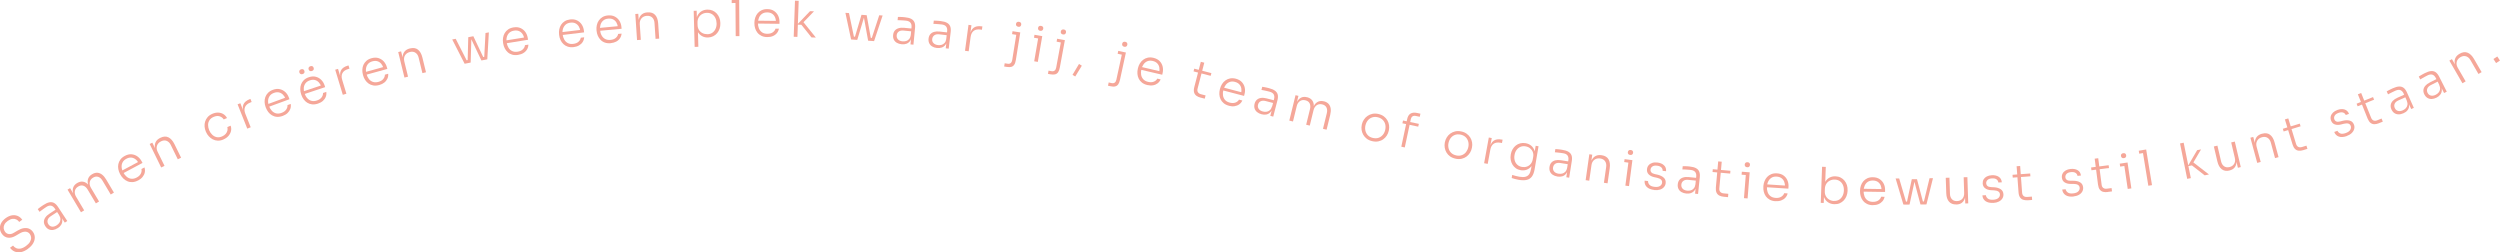<?xml version="1.0" encoding="UTF-8"?>
<svg id="Laag_2" data-name="Laag 2" xmlns="http://www.w3.org/2000/svg" viewBox="0 0 707.41 71.4">
  <defs>
    <style>
      .cls-1 {
        fill: #f5a799;
      }
    </style>
  </defs>
  <g id="Laag_1-2" data-name="Laag 1">
    <g>
      <path class="cls-1" d="M7.93,70.4c-.7.5-1.36.82-2,.94-.64.12-1.22.07-1.76-.15-.53-.22-.98-.58-1.34-1.08l.86-.62c.23.32.52.56.88.72.35.16.77.21,1.23.13.47-.08.98-.32,1.55-.73.52-.38.9-.77,1.13-1.17.23-.4.34-.79.33-1.17-.02-.38-.14-.73-.37-1.05-.29-.4-.69-.62-1.2-.66-.51-.04-1.09.14-1.76.54l-1.02.6c-.75.45-1.48.64-2.18.56s-1.27-.43-1.73-1.06c-.34-.48-.53-.98-.57-1.51-.04-.53.08-1.05.35-1.56.27-.51.69-.99,1.28-1.41.6-.43,1.19-.69,1.77-.79s1.12-.03,1.63.18.93.57,1.29,1.07l-.86.62c-.22-.3-.49-.54-.82-.7s-.7-.22-1.11-.17c-.41.05-.85.25-1.32.58-.45.32-.76.67-.94,1.03-.18.36-.25.72-.21,1.07.04.35.17.67.38.97.27.37.63.59,1.08.65.45.07.94-.06,1.47-.39l1.02-.6c.59-.36,1.16-.58,1.7-.67.54-.09,1.04-.05,1.48.12.44.17.82.47,1.13.9.35.48.53,1.01.54,1.58.01.57-.14,1.13-.47,1.68-.32.56-.81,1.07-1.46,1.54Z"/>
      <path class="cls-1" d="M18.33,62.99l-1.22-1.86-.14.09-1.45-2.2c-.3-.46-.66-.73-1.06-.82-.4-.09-.86.04-1.37.37-.23.15-.47.31-.7.48-.23.16-.45.32-.66.48-.21.15-.39.29-.54.41l-.51-.77c.16-.13.33-.26.5-.39.17-.13.35-.26.54-.39s.37-.25.55-.37c.63-.42,1.19-.67,1.68-.77.49-.1.93-.04,1.33.17.4.21.78.59,1.14,1.14l2.62,3.98-.7.46ZM16.34,64.54c-.44.29-.87.46-1.31.53-.44.06-.85,0-1.22-.17-.38-.17-.71-.47-.98-.89-.27-.41-.41-.83-.41-1.24,0-.41.13-.82.4-1.21.26-.39.65-.76,1.17-1.09l1.81-1.19.44.67-1.87,1.23c-.49.32-.79.69-.89,1.1-.1.41-.03.81.22,1.19.26.39.6.61,1.02.66.42.05.87-.08,1.34-.39.29-.19.53-.42.73-.7.2-.28.3-.61.31-.98.01-.37-.12-.78-.4-1.24l.5.19c.27.48.42.94.43,1.37.02.43-.09.83-.3,1.2-.22.37-.54.69-.97.97Z"/>
      <path class="cls-1" d="M22.9,60.04l-3.79-6.38.72-.43,1.59,2.68-.14.08c-.35-.58-.57-1.14-.65-1.66-.09-.52-.04-1,.15-1.43.19-.43.54-.8,1.04-1.1l.04-.02c.51-.3.99-.43,1.46-.39.47.04.91.22,1.32.55s.8.79,1.15,1.39l-.29.17c-.35-.59-.57-1.14-.65-1.66-.09-.52-.04-1,.16-1.44s.54-.8,1.05-1.1l.04-.02c.51-.3.99-.43,1.47-.4.47.04.92.22,1.33.54.42.33.8.79,1.15,1.38l2.19,3.7-.9.54-2.32-3.9c-.33-.56-.73-.93-1.2-1.09s-.96-.1-1.47.21c-.53.31-.85.73-.95,1.26-.11.53.01,1.08.35,1.65l2.28,3.84-.9.54-2.32-3.9c-.33-.56-.73-.93-1.2-1.09-.47-.17-.96-.1-1.47.21-.53.31-.85.73-.95,1.26s.01,1.08.35,1.65l2.28,3.84-.9.54Z"/>
      <path class="cls-1" d="M39.11,51.04c-.56.3-1.1.46-1.61.49-.52.03-.99-.05-1.43-.24-.44-.18-.83-.44-1.17-.78-.34-.33-.63-.72-.86-1.14l-.09-.17c-.22-.42-.38-.87-.47-1.34-.09-.47-.09-.94,0-1.4.09-.46.29-.9.58-1.3.3-.41.71-.75,1.25-1.04.68-.37,1.33-.52,1.95-.46.62.06,1.17.27,1.65.62.48.35.87.8,1.16,1.34l.26.48-5.84,3.12-.38-.72,5.2-2.78-.04.48c-.26-.49-.57-.87-.94-1.14-.36-.28-.77-.43-1.2-.47-.44-.04-.9.08-1.38.34-.51.27-.87.62-1.08,1.04s-.29.87-.25,1.36c.04.49.2.98.47,1.48.26.49.59.9.98,1.22s.82.5,1.3.55c.48.05.98-.07,1.52-.35.57-.3.96-.68,1.17-1.13.21-.45.27-.87.16-1.27l.86-.46c.15.48.18.95.09,1.41-.09.46-.3.88-.61,1.27-.31.39-.73.72-1.24,1Z"/>
      <path class="cls-1" d="M45.61,47.39l-3.26-6.65.75-.37,1.37,2.79-.15.07c-.3-.62-.47-1.2-.51-1.73s.07-1.01.32-1.44.65-.77,1.22-1.05l.04-.02c.84-.41,1.59-.46,2.26-.13s1.23.96,1.7,1.9l1.89,3.86-.93.46-1.99-4.06c-.28-.58-.67-.96-1.16-1.16-.49-.2-1.02-.15-1.59.13-.59.29-.97.7-1.15,1.24s-.12,1.11.17,1.7l1.96,4-.94.46Z"/>
      <path class="cls-1" d="M63.25,39.46c-.57.25-1.12.36-1.63.34s-.98-.14-1.42-.37c-.43-.23-.81-.52-1.13-.88s-.58-.75-.76-1.18l-.08-.18c-.19-.44-.3-.89-.34-1.37-.04-.48.01-.95.15-1.41.14-.46.37-.88.71-1.27s.79-.7,1.34-.94c.57-.24,1.11-.36,1.64-.34.53.02,1.01.15,1.45.41.44.26.79.64,1.06,1.13l-.93.4c-.28-.44-.67-.74-1.17-.89-.5-.16-1.06-.1-1.69.17-.54.23-.94.55-1.19.95-.25.4-.38.84-.38,1.34,0,.49.11.99.32,1.5.21.5.5.92.87,1.27.36.35.78.57,1.25.67.47.1.98.03,1.53-.21.42-.18.75-.41,1-.7.25-.28.41-.6.5-.94.08-.34.07-.67-.02-1l.93-.4c.19.53.22,1.05.1,1.55s-.37.96-.73,1.37c-.36.41-.83.73-1.39.97Z"/>
      <path class="cls-1" d="M69.97,36.4l-2.74-6.88.78-.31,1.14,2.88-.08.03c-.4-1.01-.48-1.84-.22-2.5.25-.66.85-1.17,1.79-1.55l.22-.09.35.88-.4.16c-.75.3-1.24.72-1.47,1.26-.24.54-.21,1.18.09,1.93l1.51,3.8-.98.39Z"/>
      <path class="cls-1" d="M80,32.8c-.6.22-1.15.3-1.66.26s-.97-.19-1.38-.43c-.41-.24-.76-.55-1.05-.93-.29-.38-.52-.8-.69-1.25l-.07-.18c-.16-.45-.26-.91-.28-1.39-.02-.48.04-.94.2-1.39.15-.44.41-.85.76-1.21.35-.36.81-.65,1.38-.86.73-.27,1.39-.33,2-.18.61.15,1.12.43,1.55.84.43.41.75.91.96,1.49l.19.51-6.22,2.28-.28-.76,5.53-2.03-.11.47c-.19-.52-.45-.94-.77-1.26-.32-.32-.7-.53-1.13-.63s-.9-.05-1.42.14c-.54.2-.95.49-1.21.88-.27.39-.41.82-.44,1.31-.03.49.06,1,.26,1.53.19.53.46.97.8,1.34.34.37.74.61,1.21.73.47.12.98.07,1.55-.14.6-.22,1.04-.54,1.32-.96.28-.41.39-.83.34-1.23l.92-.34c.08.5.05.96-.11,1.41-.16.44-.42.83-.78,1.17s-.82.61-1.37.82Z"/>
      <path class="cls-1" d="M85.64,20.96c-.23.08-.43.07-.59-.02-.16-.09-.28-.23-.34-.42-.06-.2-.06-.38.02-.54.08-.17.23-.29.46-.37.25-.08.45-.08.61.01.16.09.27.23.33.43.06.2.06.38-.01.54-.07.17-.23.29-.48.37ZM89.97,29.32c-.6.2-1.16.27-1.67.21-.51-.06-.97-.22-1.37-.47s-.74-.58-1.02-.97-.5-.81-.65-1.27l-.06-.19c-.15-.45-.23-.92-.24-1.4,0-.48.07-.94.24-1.38.17-.44.43-.83.79-1.19.36-.35.83-.62,1.4-.81.74-.25,1.4-.28,2-.12.6.16,1.11.46,1.53.89.42.43.72.93.92,1.52l.17.52-6.28,2.09-.26-.77,5.59-1.86-.12.47c-.17-.52-.42-.95-.73-1.28-.31-.33-.68-.56-1.11-.67s-.9-.08-1.42.1c-.55.18-.96.46-1.24.84s-.44.81-.48,1.29c-.04.49.03,1,.21,1.54.18.53.43.99.76,1.36.33.38.72.63,1.18.76s.98.1,1.56-.09c.61-.2,1.06-.51,1.35-.91.29-.41.41-.81.38-1.22l.93-.31c.07.5.02.97-.15,1.4-.17.44-.44.82-.81,1.15s-.84.59-1.4.77ZM88.26,20.09c-.23.08-.43.07-.59-.02-.16-.09-.28-.23-.34-.42-.06-.19-.06-.38.02-.54.08-.17.23-.29.46-.37.25-.08.45-.08.61.01.16.09.27.23.33.43.06.2.06.38-.01.54-.07.17-.23.29-.48.37Z"/>
      <path class="cls-1" d="M97,26.82l-2.15-7.09.8-.24.9,2.96-.08.02c-.31-1.04-.32-1.87-.01-2.5.3-.63.94-1.1,1.92-1.39l.23-.07.28.91-.42.13c-.77.23-1.29.61-1.57,1.13-.28.52-.31,1.16-.07,1.93l1.19,3.91-1,.3Z"/>
      <path class="cls-1" d="M107.31,24.06c-.61.17-1.17.21-1.68.12-.51-.09-.96-.27-1.34-.54-.39-.28-.71-.62-.97-1.02-.26-.4-.46-.84-.58-1.31l-.05-.19c-.13-.46-.18-.93-.16-1.41.02-.48.12-.93.31-1.36.19-.43.48-.81.85-1.14.38-.33.86-.58,1.44-.74.75-.21,1.42-.21,2.01-.02.59.2,1.08.52,1.48.96.39.45.67.97.84,1.56l.15.53-6.38,1.76-.22-.78,5.68-1.57-.15.46c-.15-.53-.37-.97-.66-1.32-.29-.35-.65-.59-1.07-.72-.42-.13-.89-.12-1.42.02-.56.15-.99.41-1.28.78-.3.36-.48.79-.54,1.27-.07.48-.02,1,.13,1.55.15.54.38,1.01.68,1.4s.69.67,1.14.82c.45.16.97.15,1.56,0,.62-.17,1.09-.45,1.39-.84.31-.39.45-.79.44-1.2l.94-.26c.04.5-.03.97-.23,1.39s-.48.79-.87,1.1-.87.54-1.43.7Z"/>
      <path class="cls-1" d="M114.44,21.92l-1.76-7.19.82-.2.74,3.02-.16.04c-.16-.67-.2-1.27-.12-1.8s.29-.97.63-1.33c.33-.36.81-.61,1.41-.76h.04c.91-.23,1.65-.11,2.23.35s1,1.2,1.25,2.22l1.02,4.18-1.01.25-1.07-4.39c-.15-.63-.45-1.09-.89-1.38-.44-.3-.96-.37-1.58-.22-.63.16-1.1.48-1.39.96-.29.49-.35,1.05-.2,1.7l1.06,4.33-1.02.25Z"/>
      <path class="cls-1" d="M131.47,18.03l-3.51-6.86.99-.19,3.49,6.87-.96.19ZM131.72,17.99l-.16-.84,1.25-.24.16.84-1.25.24ZM132.31,17.87l.19-7.34,1.44-.28,3.17,6.69-.89.17-3.16-6.65.33-.06-.21,7.3-.87.17ZM136.45,17.07l-.16-.84,1.22-.24.16.84-1.22.24ZM136.98,16.96l.4-7.62.95-.18-.44,7.63-.91.18Z"/>
      <path class="cls-1" d="M146.62,15.53c-.63.1-1.19.08-1.68-.06-.5-.14-.92-.37-1.27-.69-.35-.32-.64-.69-.85-1.12-.22-.43-.36-.88-.44-1.36l-.03-.19c-.08-.47-.08-.94,0-1.42s.22-.92.46-1.32c.24-.41.56-.75.97-1.04.41-.29.92-.48,1.52-.58.76-.12,1.43-.06,2,.2.57.26,1.02.63,1.37,1.12.34.49.56,1.04.66,1.64l.09.54-6.54,1.06-.13-.8,5.82-.94-.2.44c-.09-.54-.26-1.01-.51-1.38-.26-.38-.58-.66-.99-.83-.4-.18-.87-.22-1.42-.13-.57.09-1.02.3-1.36.63-.33.33-.56.73-.68,1.2s-.13.99-.04,1.55c.09.55.27,1.04.53,1.47.26.43.61.74,1.05.94.44.2.95.26,1.55.16.64-.1,1.13-.33,1.48-.69.35-.35.54-.74.57-1.15l.97-.16c-.01.5-.14.96-.38,1.36-.24.4-.57.74-.99,1-.42.27-.92.45-1.5.54Z"/>
      <path class="cls-1" d="M162.33,13.33c-.63.08-1.19.03-1.68-.13-.49-.16-.9-.41-1.24-.74-.34-.33-.61-.71-.81-1.15-.2-.44-.33-.9-.38-1.38l-.02-.19c-.06-.47-.04-.94.05-1.42.09-.47.26-.91.51-1.3.25-.4.59-.73,1.01-1,.42-.27.94-.44,1.54-.52.77-.09,1.43,0,1.99.28.56.28.99.67,1.32,1.17.32.5.52,1.06.6,1.67l.06.54-6.58.79-.1-.81,5.85-.7-.22.43c-.07-.55-.22-1.01-.46-1.4-.24-.39-.56-.68-.95-.87s-.86-.26-1.41-.19c-.57.07-1.04.26-1.38.58s-.59.71-.73,1.17-.17.98-.1,1.55c.07.56.22,1.05.47,1.49.25.44.58.77,1.01.99.43.22.94.3,1.54.22.64-.08,1.14-.28,1.5-.62s.57-.71.61-1.12l.97-.12c-.03.5-.18.95-.43,1.34-.25.39-.6.71-1.03.96-.43.25-.94.41-1.52.48Z"/>
      <path class="cls-1" d="M172.84,12.22c-.63.06-1.19,0-1.68-.17s-.89-.43-1.22-.77-.59-.73-.78-1.17c-.19-.44-.3-.9-.35-1.39l-.02-.2c-.04-.47-.02-.95.09-1.41.1-.47.28-.9.55-1.29.26-.39.61-.71,1.04-.98.43-.26.95-.42,1.55-.47.77-.07,1.43.04,1.98.34s.98.7,1.29,1.21c.31.51.49,1.07.55,1.68l.05.54-6.59.61-.08-.81,5.87-.55-.23.43c-.05-.55-.19-1.02-.42-1.42-.23-.4-.54-.69-.93-.9-.39-.2-.86-.28-1.41-.23-.58.05-1.04.23-1.4.54-.36.3-.61.69-.76,1.15-.15.46-.2.98-.14,1.55.05.56.19,1.06.43,1.5.23.44.56.78.98,1.01.42.23.93.32,1.54.27.64-.06,1.15-.25,1.52-.58.37-.33.59-.7.64-1.11l.98-.09c-.05.5-.2.94-.47,1.33s-.61.7-1.05.93-.95.38-1.53.44Z"/>
      <path class="cls-1" d="M180.26,11.35l-.49-7.39.84-.06.21,3.1h-.17c-.05-.68.02-1.28.19-1.78.17-.51.45-.91.85-1.21.39-.3.9-.47,1.52-.51h.04c.93-.06,1.64.18,2.14.73.5.55.78,1.35.85,2.41l.29,4.29-1.03.07-.3-4.51c-.04-.64-.25-1.15-.63-1.52s-.89-.53-1.52-.49c-.65.04-1.16.28-1.53.71s-.53.98-.49,1.64l.3,4.44-1.05.07Z"/>
      <path class="cls-1" d="M196.56,13.26l-.27-10.2.84-.02.09,3.18-.25.04c.02-.75.16-1.38.43-1.9s.65-.92,1.13-1.2c.48-.28,1.03-.43,1.63-.44.54-.01,1.04.08,1.48.27.45.2.83.47,1.16.82.32.35.57.75.75,1.21.18.46.27.94.28,1.44v.2c.02.5-.05.99-.21,1.46-.16.47-.38.88-.69,1.25-.3.37-.67.66-1.11.88-.44.22-.93.34-1.48.36-.59.02-1.13-.1-1.63-.36s-.9-.64-1.22-1.15-.5-1.15-.55-1.92l.53,1.04.14,5.02-1.05.03ZM200.17,9.68c.56-.01,1.04-.16,1.43-.44.39-.28.69-.65.89-1.12.2-.47.3-.98.28-1.54-.02-.58-.14-1.09-.37-1.54s-.55-.8-.96-1.05-.89-.38-1.44-.36c-.5.01-.96.14-1.36.37-.4.23-.72.56-.95.97s-.33.89-.32,1.44l.02.69c.01.52.15.98.39,1.37.25.39.58.69,1,.9s.88.31,1.38.3Z"/>
      <path class="cls-1" d="M207.04.87V.01s2.12-.01,2.12-.01v.85s-2.12.01-2.12.01ZM208.18,10.23l-.07-10.22h1.05s.07,10.21.07,10.21h-1.05Z"/>
      <path class="cls-1" d="M217.11,10.49c-.63,0-1.18-.12-1.65-.35-.46-.22-.84-.52-1.14-.9-.29-.37-.51-.79-.65-1.25-.14-.46-.21-.93-.2-1.42v-.2c0-.48.09-.94.24-1.4.15-.46.38-.86.68-1.22s.68-.65,1.14-.86c.46-.21.99-.32,1.59-.31.77,0,1.42.19,1.93.54s.9.8,1.15,1.34c.25.54.38,1.12.37,1.73v.55s-6.63-.08-6.63-.08v-.81s5.9.07,5.9.07l-.27.4c0-.55-.08-1.03-.27-1.45-.19-.42-.46-.75-.83-.99s-.82-.37-1.37-.37c-.58,0-1.06.12-1.45.39-.39.27-.68.62-.87,1.07-.2.45-.3.95-.31,1.52,0,.56.08,1.07.27,1.54.19.46.48.83.87,1.11.39.28.89.42,1.5.42.64,0,1.17-.13,1.57-.42s.66-.63.75-1.03h.98c-.1.51-.3.93-.6,1.29-.3.36-.68.63-1.14.82-.46.19-.98.28-1.57.27Z"/>
      <path class="cls-1" d="M224.59,10.4l.36-10.21,1.05.04-.36,10.21-1.05-.04ZM229.62,10.58l-2.86-3.57-1.2-.04,3.65-3.81,1.12.04-3.27,3.4.09-.57,3.71,4.6-1.23-.04Z"/>
      <path class="cls-1" d="M240.83,11.17l-1.61-7.54,1.01.07,1.58,7.54-.98-.07ZM241.08,11.18l.06-.85,1.27.09-.06.85-1.27-.09ZM241.68,11.23l2.09-7.04,1.47.11,1.32,7.28-.91-.06-1.32-7.24.34.02-2.1,6.99-.88-.06ZM245.88,11.53l.06-.85,1.24.09-.06.85-1.24-.09ZM246.42,11.57l2.37-7.25.96.07-2.42,7.25-.92-.07Z"/>
      <path class="cls-1" d="M255.12,12.52c-.52-.05-.97-.19-1.35-.41-.38-.22-.66-.52-.85-.9-.18-.37-.25-.81-.2-1.31.05-.49.2-.9.46-1.22.26-.32.62-.55,1.07-.69.45-.14.98-.18,1.59-.12l2.16.21-.08.79-2.23-.22c-.58-.06-1.05.04-1.39.29-.34.25-.53.61-.57,1.06-.04.46.08.85.38,1.16s.73.49,1.28.54c.34.03.68,0,1.01-.09.33-.09.61-.28.86-.56.24-.28.4-.69.47-1.21l.27.46c-.09.54-.26.99-.52,1.34s-.59.59-.99.74c-.4.15-.85.2-1.36.15ZM257.64,12.57l.21-2.22-.17-.02.25-2.62c.05-.55-.05-.98-.31-1.3-.26-.32-.69-.51-1.3-.57-.28-.03-.56-.05-.84-.07-.28-.02-.56-.03-.81-.04-.26-.01-.48-.02-.68-.02l.09-.92c.21,0,.42,0,.63,0,.22,0,.44.01.67.03.23.02.45.04.66.06.75.07,1.35.22,1.79.45s.75.55.93.97c.18.42.23.95.17,1.6l-.46,4.74-.84-.08Z"/>
      <path class="cls-1" d="M265.1,13.58c-.52-.06-.97-.21-1.34-.44-.38-.23-.65-.54-.83-.92-.18-.38-.24-.82-.18-1.32.06-.49.22-.9.49-1.21.27-.32.63-.54,1.08-.67.45-.13.98-.16,1.6-.09l2.16.25-.09.79-2.22-.26c-.58-.07-1.05.02-1.39.27s-.54.6-.6,1.05c-.05.46.06.85.36,1.16s.72.5,1.27.57c.34.04.68.02,1.01-.07.33-.09.62-.27.87-.55.25-.28.41-.68.49-1.2l.26.47c-.1.54-.28.98-.55,1.32-.27.34-.6.58-1,.72s-.86.18-1.37.12ZM267.61,13.67l.26-2.21-.17-.02.31-2.62c.06-.55-.03-.98-.28-1.31-.25-.33-.68-.52-1.28-.59-.28-.03-.56-.06-.84-.08-.28-.02-.55-.04-.81-.06-.26-.02-.48-.03-.68-.03l.11-.92c.21,0,.42.01.63.02.22,0,.44.02.66.04.23.02.45.04.66.07.75.09,1.34.25,1.78.49s.74.57.91.99.21.95.14,1.6l-.56,4.73-.83-.1Z"/>
      <path class="cls-1" d="M273.06,14.37l.99-7.34.83.11-.41,3.07h-.08c.15-1.08.49-1.85,1.03-2.29.54-.45,1.32-.61,2.32-.47l.24.03-.13.94-.43-.06c-.8-.11-1.43.02-1.9.37-.47.36-.76.93-.87,1.73l-.55,4.05-1.04-.14Z"/>
      <path class="cls-1" d="M284.14,18.83l.15-.93.83.13c.36.06.65,0,.87-.18.22-.18.36-.46.43-.85l1.28-7.99,1,.16-1.25,7.8c-.09.57-.24,1.02-.45,1.33-.21.32-.49.52-.84.62-.36.09-.81.1-1.36,0l-.65-.1ZM286.38,9.66l.13-.83,2.18.35-.13.83-2.18-.35ZM288.13,7.57c-.25-.04-.42-.14-.53-.29s-.14-.33-.11-.53c.03-.2.12-.36.27-.47.15-.11.34-.15.59-.11.25.04.42.14.52.29.1.15.13.33.1.53-.03.2-.12.36-.26.48s-.34.15-.58.11Z"/>
      <path class="cls-1" d="M292.58,10.67l.14-.83,2.19.38-.14.83-2.19-.38ZM292.64,17.34l1.26-7.3,1.02.18-1.26,7.3-1.02-.18ZM294.35,8.73c-.25-.04-.42-.14-.52-.3-.1-.16-.13-.33-.1-.54.03-.2.13-.36.27-.47.15-.11.34-.15.59-.1s.42.14.52.29c.1.15.13.33.09.53-.04.2-.12.36-.27.47-.14.11-.34.15-.59.11Z"/>
      <path class="cls-1" d="M296.53,20.91l.17-.92.83.15c.36.07.65.01.88-.16s.38-.45.45-.84l1.47-7.96.99.18-1.43,7.76c-.1.57-.26,1.01-.48,1.32s-.5.51-.86.6-.81.08-1.36-.02l-.65-.12ZM298.98,11.79l.15-.83,2.18.4-.15.83-2.18-.4ZM300.78,9.75c-.25-.05-.42-.15-.52-.3-.1-.16-.13-.33-.09-.54s.13-.36.28-.47c.15-.11.35-.14.59-.1.25.05.42.15.51.3.09.16.12.33.09.54-.04.2-.13.36-.27.47-.14.11-.34.14-.59.1Z"/>
      <path class="cls-1" d="M304.26,21.65l-.78-.47,1.84-3.08.8.49-1.87,3.06Z"/>
      <path class="cls-1" d="M313.52,24.25l.2-.92.82.18c.36.08.65.03.88-.13.23-.16.39-.44.47-.82l1.72-7.91.98.21-1.67,7.72c-.12.57-.3,1-.52,1.31-.22.3-.52.49-.88.57-.36.08-.81.05-1.36-.07l-.64-.14ZM316.25,15.21l.18-.82,2.16.47-.18.82-2.16-.47ZM318.12,13.23c-.25-.05-.42-.16-.51-.32-.09-.16-.12-.34-.08-.54.04-.2.14-.35.29-.46s.35-.13.6-.08c.25.05.41.16.5.32.09.16.11.34.07.54-.04.2-.14.35-.29.46-.15.11-.34.13-.59.08Z"/>
      <path class="cls-1" d="M324.67,24.07c-.62-.14-1.13-.38-1.53-.69-.41-.32-.71-.69-.92-1.12-.21-.43-.33-.88-.37-1.36-.04-.48,0-.95.11-1.43l.04-.19c.11-.46.28-.9.53-1.31.24-.41.55-.76.93-1.05s.81-.49,1.3-.6,1.03-.1,1.62.04c.75.18,1.34.49,1.77.94.43.45.71.97.84,1.55s.13,1.17,0,1.77l-.12.53-6.45-1.5.18-.79,5.74,1.34-.35.33c.12-.54.14-1.03.05-1.48s-.29-.83-.6-1.14-.73-.54-1.26-.66c-.56-.13-1.06-.11-1.5.07-.43.18-.79.46-1.08.86-.29.39-.5.87-.63,1.42-.13.55-.15,1.07-.07,1.56.08.49.28.92.61,1.27.33.35.78.6,1.37.74.63.15,1.17.12,1.63-.07s.78-.48.96-.85l.95.22c-.2.46-.49.83-.86,1.12-.37.28-.8.47-1.29.55-.49.09-1.02.06-1.59-.07Z"/>
      <path class="cls-1" d="M337.73,20.2l.2-.77,4.85,1.26-.2.77-4.85-1.26ZM339.76,27.64c-.5-.13-.91-.31-1.23-.55-.32-.24-.54-.56-.65-.96s-.09-.89.06-1.48l1.85-7.16.98.25-1.89,7.31c-.11.42-.08.76.09,1.04.17.28.46.47.88.58l1.29.33-.24.92-1.14-.29Z"/>
      <path class="cls-1" d="M347.76,29.93c-.61-.16-1.12-.41-1.51-.74-.4-.33-.69-.71-.89-1.14s-.3-.89-.33-1.37c-.02-.48.03-.95.15-1.42l.05-.19c.12-.46.31-.89.57-1.3.26-.41.58-.75.96-1.02.38-.28.82-.46,1.31-.56.49-.1,1.03-.07,1.62.08.75.2,1.33.53,1.74.99.41.47.68.99.79,1.58.12.58.1,1.18-.06,1.77l-.14.53-6.41-1.68.21-.79,5.7,1.5-.36.33c.14-.53.17-1.02.09-1.47-.08-.45-.27-.84-.56-1.16-.3-.32-.71-.56-1.24-.7-.56-.15-1.06-.14-1.5.03-.44.17-.81.44-1.11.82s-.52.85-.67,1.4c-.14.54-.18,1.06-.11,1.56s.26.92.57,1.29c.31.36.77.62,1.35.77.62.16,1.17.15,1.63-.03s.79-.46.98-.82l.95.25c-.22.46-.51.82-.89,1.09-.38.27-.82.44-1.31.52s-1.02.04-1.59-.11Z"/>
      <path class="cls-1" d="M356.97,32.33c-.51-.13-.93-.34-1.27-.62s-.57-.62-.7-1.02c-.12-.4-.12-.84,0-1.33.12-.48.34-.86.65-1.13.31-.28.69-.45,1.16-.52s1-.02,1.59.13l2.1.54-.2.77-2.17-.56c-.57-.15-1.04-.12-1.42.07s-.62.52-.73.96c-.12.45-.05.85.2,1.2.25.35.64.59,1.18.73.33.09.67.11,1.01.07.34-.04.65-.18.93-.42.28-.24.5-.62.65-1.12l.19.5c-.17.52-.42.94-.72,1.24-.31.3-.67.49-1.09.58-.42.08-.88.06-1.37-.07ZM359.45,32.77l.56-2.15-.16-.04.66-2.55c.14-.53.1-.98-.1-1.33s-.6-.61-1.19-.76c-.27-.07-.55-.14-.82-.2-.28-.06-.54-.12-.79-.17s-.48-.09-.67-.12l.23-.89c.2.03.41.07.62.1.21.04.43.08.65.13s.44.11.65.16c.73.19,1.3.43,1.7.73.4.3.65.66.76,1.1.11.44.08.97-.08,1.61l-1.19,4.61-.81-.21Z"/>
      <path class="cls-1" d="M364.82,34.14l1.77-7.21.82.2-.74,3.03-.16-.04c.16-.66.39-1.21.7-1.64s.67-.74,1.11-.92c.44-.18.94-.19,1.51-.05h.04c.57.15,1.01.4,1.32.75.31.35.49.79.56,1.32.06.53.01,1.12-.15,1.79l-.33-.08c.16-.66.4-1.21.7-1.65.3-.43.68-.74,1.12-.92.44-.17.95-.19,1.52-.05h.04c.57.15,1.01.4,1.32.75.31.35.5.8.57,1.32.07.53.02,1.12-.14,1.79l-1.02,4.17-1.02-.25,1.08-4.41c.16-.63.12-1.18-.09-1.62-.22-.45-.62-.74-1.2-.88-.6-.15-1.12-.07-1.56.23s-.75.78-.91,1.43l-1.06,4.34-1.02-.25,1.08-4.41c.16-.63.12-1.17-.09-1.62s-.62-.74-1.2-.88c-.6-.15-1.12-.07-1.56.23-.44.3-.75.78-.9,1.43l-1.06,4.34-1.02-.25Z"/>
      <path class="cls-1" d="M388.31,39.95c-.62-.14-1.14-.37-1.56-.69-.42-.32-.75-.69-1-1.13-.24-.43-.4-.89-.47-1.37-.07-.48-.05-.96.05-1.42l.04-.19c.1-.46.29-.9.57-1.31.27-.41.61-.76,1.02-1.04.41-.28.87-.48,1.39-.59.52-.11,1.08-.1,1.68.04.61.14,1.12.36,1.55.68.42.32.76.69,1,1.12s.41.89.47,1.38.05.96-.05,1.43l-.04.19c-.1.46-.29.9-.55,1.31-.26.41-.6.76-1,1.05-.4.29-.87.48-1.39.59-.52.11-1.09.09-1.71-.05ZM388.51,39.04c.6.13,1.14.11,1.61-.06s.87-.46,1.19-.85c.32-.39.54-.86.66-1.4.12-.55.12-1.07,0-1.56-.12-.49-.37-.91-.73-1.27-.36-.35-.83-.59-1.42-.73-.57-.13-1.1-.11-1.58.06-.48.17-.88.44-1.2.84s-.54.86-.67,1.41c-.12.54-.12,1.05,0,1.54.12.49.36.92.71,1.28.35.36.83.61,1.42.74Z"/>
      <path class="cls-1" d="M396.52,41.51l1.66-7.81c.16-.76.48-1.28.95-1.56.47-.28,1.1-.34,1.88-.17l.92.2-.19.88-1.11-.24c-.38-.08-.7-.04-.94.12s-.4.42-.48.78l-1.71,8.01-.99-.21ZM396.83,34.89l.17-.79,4.48.95-.17.79-4.48-.95Z"/>
      <path class="cls-1" d="M411.92,44.91c-.62-.12-1.15-.34-1.58-.64s-.77-.67-1.03-1.1c-.25-.42-.42-.88-.5-1.36-.08-.48-.08-.96.01-1.42l.04-.19c.09-.47.27-.91.53-1.33.26-.42.59-.78.99-1.07s.86-.5,1.37-.62c.51-.12,1.07-.12,1.68,0,.61.12,1.13.33,1.56.64s.77.67,1.04,1.09c.26.42.43.88.51,1.36.08.49.08.96-.02,1.43l-.04.19c-.09.47-.26.91-.52,1.33s-.58.77-.97,1.07c-.4.3-.85.51-1.37.63-.52.12-1.09.12-1.71,0ZM412.1,43.99c.6.12,1.14.08,1.61-.11.47-.19.86-.48,1.16-.89s.51-.87.62-1.41c.11-.55.09-1.07-.05-1.56s-.39-.9-.76-1.25c-.37-.34-.85-.57-1.43-.69-.58-.11-1.1-.08-1.57.1-.47.18-.86.47-1.18.87-.31.4-.52.88-.63,1.43-.11.54-.09,1.05.04,1.54.13.49.38.91.75,1.26s.84.58,1.44.7Z"/>
      <path class="cls-1" d="M419.95,46.2l1.33-7.29.83.15-.56,3.04-.08-.02c.2-1.06.57-1.81,1.14-2.23s1.34-.54,2.34-.36l.23.04-.17.94-.43-.08c-.79-.14-1.43-.05-1.92.28-.49.33-.8.89-.95,1.68l-.74,4.02-1.03-.19Z"/>
      <path class="cls-1" d="M429.74,50.88c-.34-.06-.68-.13-1.02-.22-.34-.09-.66-.19-.97-.29l.15-.88c.32.1.66.2,1.02.3.36.09.7.17,1.02.22.7.12,1.27.12,1.72,0s.79-.35,1.04-.72.43-.88.54-1.53l.25-1.46.56-.96c-.14.7-.39,1.27-.75,1.73-.36.45-.8.77-1.32.96s-1.07.23-1.67.13c-.52-.09-.98-.27-1.38-.55-.39-.28-.71-.62-.95-1.02s-.41-.85-.5-1.33c-.09-.48-.09-.97,0-1.46l.03-.19c.08-.49.25-.94.49-1.36.24-.42.54-.77.91-1.07.36-.29.78-.5,1.25-.62s.97-.14,1.51-.05c.64.11,1.18.35,1.61.72s.74.83.92,1.38c.18.55.23,1.17.13,1.85l-.3-.24.51-2.97.81.14-1.11,6.5c-.15.87-.4,1.56-.75,2.04-.35.49-.83.81-1.44.96s-1.38.15-2.32-.01ZM430.66,47.24c.5.08.96.05,1.39-.1.43-.15.79-.4,1.09-.76.3-.36.49-.8.58-1.32l.12-.68c.09-.51.04-.97-.12-1.39-.17-.42-.43-.76-.78-1.04-.35-.28-.77-.46-1.27-.54-.53-.09-1.02-.04-1.46.15-.44.19-.8.49-1.09.89-.29.4-.48.88-.57,1.43-.1.56-.07,1.08.07,1.56s.39.88.74,1.19c.35.32.79.52,1.32.61Z"/>
      <path class="cls-1" d="M440.7,49.95c-.52-.08-.96-.24-1.33-.49-.37-.25-.63-.56-.79-.95-.16-.38-.2-.83-.12-1.32.08-.49.25-.89.53-1.19.28-.31.65-.52,1.1-.63s.99-.12,1.6-.03l2.14.34-.12.79-2.21-.35c-.58-.09-1.05-.02-1.4.21-.35.23-.56.58-.64,1.03-.07.46.03.85.31,1.18.28.32.7.53,1.25.61.34.05.68.04,1.01-.03s.63-.25.89-.51c.26-.27.44-.66.54-1.18l.24.48c-.12.54-.32.97-.6,1.3-.28.33-.62.56-1.03.68s-.86.15-1.37.07ZM443.21,50.15l.34-2.2-.17-.03.41-2.6c.08-.54,0-.98-.23-1.32-.24-.34-.66-.55-1.26-.64-.28-.04-.56-.08-.84-.12-.28-.03-.55-.07-.81-.09-.26-.03-.48-.04-.68-.06l.14-.91c.21.01.42.03.63.04s.44.04.66.07c.23.03.45.06.66.1.75.12,1.33.3,1.76.56.43.26.72.6.87,1.02.15.43.18.96.07,1.61l-.74,4.7-.83-.13Z"/>
      <path class="cls-1" d="M448.68,50.98l1.04-7.33.83.12-.44,3.08-.17-.02c.1-.68.28-1.26.56-1.72.27-.46.63-.8,1.08-1.01.44-.21.98-.27,1.6-.18h.04c.92.14,1.57.52,1.94,1.17.37.64.48,1.49.33,2.53l-.61,4.25-1.03-.15.64-4.48c.09-.64-.01-1.17-.31-1.61-.3-.44-.76-.7-1.39-.79-.65-.09-1.2.04-1.65.38s-.72.85-.81,1.5l-.63,4.41-1.04-.15Z"/>
      <path class="cls-1" d="M459.59,45.86l.11-.83,2.21.29-.11.83-2.21-.29ZM459.92,52.53l.96-7.34,1.03.13-.96,7.34-1.03-.13ZM461.28,43.85c-.25-.03-.43-.12-.54-.27-.11-.15-.15-.33-.12-.53.03-.2.11-.36.25-.48.14-.12.34-.16.59-.13.25.03.43.12.53.27.1.15.14.33.12.53-.03.2-.11.36-.25.48-.14.12-.33.16-.58.13Z"/>
      <path class="cls-1" d="M468.06,53.75c-.95-.11-1.65-.41-2.11-.88s-.65-1.06-.58-1.75l.97.12c-.02.35.1.69.37,1.02.27.32.75.53,1.46.61.66.08,1.17,0,1.53-.23.36-.23.57-.55.61-.93.04-.36-.06-.66-.31-.89-.25-.23-.63-.41-1.14-.52l-.82-.18c-.66-.15-1.17-.42-1.55-.81-.37-.39-.52-.88-.45-1.47.05-.44.21-.8.47-1.1s.6-.51,1.03-.65.91-.17,1.46-.1c.79.09,1.41.36,1.86.79s.64.99.57,1.67l-.97-.12c.03-.35-.08-.67-.34-.94-.26-.27-.67-.45-1.22-.51-.58-.07-1.02,0-1.33.22-.31.22-.49.5-.53.87-.04.31.04.57.23.79s.51.39.96.49l.82.18c.73.17,1.31.46,1.74.85.43.4.6.92.53,1.56-.05.44-.22.81-.51,1.13-.29.32-.66.55-1.13.69s-1,.18-1.59.11Z"/>
      <path class="cls-1" d="M477.13,54.76c-.52-.05-.97-.2-1.35-.42-.38-.23-.66-.53-.84-.9-.18-.38-.25-.81-.19-1.32.05-.49.21-.9.47-1.22.26-.32.62-.55,1.07-.68.45-.14.98-.17,1.59-.11l2.16.22-.08.79-2.23-.23c-.58-.06-1.05.03-1.39.29-.34.25-.54.6-.58,1.06-.05.46.08.85.37,1.16s.72.49,1.28.55c.34.04.68,0,1.01-.08.33-.09.62-.28.86-.56.25-.28.4-.68.48-1.21l.26.46c-.09.54-.27.99-.53,1.33s-.59.59-.99.73c-.4.15-.86.19-1.37.14ZM479.64,54.82l.23-2.21-.17-.02.27-2.62c.06-.55-.04-.98-.3-1.31-.26-.32-.69-.51-1.29-.58-.28-.03-.56-.05-.84-.07-.28-.02-.55-.04-.81-.05s-.48-.02-.68-.02l.1-.92c.21,0,.42,0,.63,0,.22,0,.44.01.67.03.23.02.45.04.66.06.75.08,1.35.23,1.79.47.44.23.75.56.92.98s.23.95.16,1.6l-.49,4.73-.83-.09Z"/>
      <path class="cls-1" d="M484.59,48.67l.07-.79,4.99.45-.07.79-4.99-.45ZM487.81,55.68c-.51-.05-.95-.16-1.3-.34-.36-.18-.62-.46-.8-.84-.17-.38-.23-.87-.18-1.47l.66-7.36,1,.09-.68,7.52c-.04.43.05.77.26,1.01s.53.39.96.43l1.32.12-.08.95-1.17-.11Z"/>
      <path class="cls-1" d="M492.81,49.43l.07-.84,2.22.17-.07.84-2.22-.17ZM493.48,56.07l.58-7.38,1.03.08-.58,7.38-1.03-.08ZM494.39,47.33c-.25-.02-.43-.1-.55-.25s-.16-.32-.15-.52c.02-.21.09-.37.23-.5.14-.12.33-.18.58-.16.25.02.43.1.54.25.11.14.16.32.14.52-.02.21-.09.37-.22.5-.13.13-.32.18-.57.16Z"/>
      <path class="cls-1" d="M502.39,56.94c-.63-.04-1.18-.19-1.63-.44-.45-.25-.81-.57-1.09-.95-.27-.39-.47-.81-.58-1.28-.12-.47-.16-.94-.12-1.42v-.2c.04-.47.15-.94.32-1.38.17-.45.42-.84.74-1.19s.71-.61,1.18-.8c.46-.19,1-.27,1.61-.23.77.05,1.41.26,1.9.64.5.38.86.84,1.08,1.4.23.55.32,1.14.28,1.75l-.04.54-6.61-.43.05-.81,5.88.38-.29.39c.04-.55-.03-1.04-.19-1.46s-.42-.77-.78-1.03c-.35-.26-.8-.41-1.35-.45-.58-.04-1.07.07-1.46.31-.4.25-.71.59-.93,1.02s-.35.94-.38,1.5c-.04.56.03,1.08.19,1.55.16.47.43.86.81,1.15.38.3.87.46,1.48.5.64.04,1.17-.07,1.59-.34.42-.27.69-.6.81-.99l.98.06c-.12.49-.35.9-.67,1.24-.32.34-.72.59-1.19.76s-1,.23-1.58.19Z"/>
      <path class="cls-1" d="M519.03,57.78c-.65-.02-1.22-.19-1.7-.5s-.85-.73-1.1-1.26c-.26-.53-.38-1.14-.38-1.82h.32s-.12,3.23-.12,3.23l-.84-.03.37-10.21,1.05.04-.18,5.11-.44.92c.05-.75.22-1.37.52-1.88.3-.51.7-.89,1.19-1.14.49-.25,1.04-.37,1.66-.35.54.02,1.03.14,1.46.36.43.22.8.51,1.1.88.3.37.52.78.67,1.25s.21.96.19,1.47v.2c-.03.5-.13.98-.31,1.44-.18.46-.44.86-.76,1.21-.33.35-.72.62-1.17.82-.46.19-.96.28-1.52.26ZM518.95,56.85c.56.02,1.04-.1,1.46-.35.41-.26.73-.61.96-1.06.23-.45.36-.96.38-1.53.02-.58-.07-1.1-.27-1.56-.2-.46-.5-.83-.9-1.1-.4-.28-.87-.42-1.41-.44-.5-.02-.96.08-1.38.29-.42.21-.75.51-1.01.91-.25.4-.39.87-.41,1.42l-.02.69c-.02.52.08.99.31,1.39.22.41.54.73.94.97.4.24.86.37,1.36.39Z"/>
      <path class="cls-1" d="M529.94,58.06c-.63,0-1.18-.13-1.65-.36s-.84-.53-1.13-.9c-.29-.37-.51-.79-.64-1.25-.14-.46-.2-.93-.2-1.42v-.2c.01-.48.09-.94.24-1.4.15-.45.38-.86.68-1.22s.68-.64,1.14-.86c.46-.21.99-.31,1.59-.3.77.01,1.42.2,1.93.55.51.35.89.8,1.15,1.34s.37,1.12.36,1.73v.55s-6.63-.1-6.63-.1v-.81s5.91.09,5.91.09l-.27.4c0-.55-.08-1.03-.26-1.45-.18-.42-.46-.75-.82-.99-.37-.24-.82-.37-1.37-.38-.58,0-1.06.12-1.45.38-.39.26-.68.62-.88,1.06-.2.45-.3.95-.31,1.52,0,.56.08,1.07.26,1.54.18.46.47.84.86,1.11s.89.42,1.5.43c.64,0,1.17-.13,1.58-.42.41-.29.66-.63.76-1.03l.98.02c-.1.49-.3.92-.61,1.27s-.69.63-1.15.82c-.46.19-.99.28-1.57.27Z"/>
      <path class="cls-1" d="M538.59,57.89l-2.2-7.39h1.01s2.17,7.38,2.17,7.38h-.98ZM538.84,57.89v-.85s1.27,0,1.27,0v.85s-1.27,0-1.27,0ZM539.44,57.89l1.53-7.18h1.47s1.89,7.14,1.89,7.14h-.91s-1.89-7.11-1.89-7.11h.34s-1.54,7.14-1.54,7.14h-.88ZM543.66,57.86v-.85s1.24,0,1.24,0v.85s-1.24,0-1.24,0ZM544.2,57.85l1.79-7.42h.97s-1.84,7.41-1.84,7.41h-.92Z"/>
      <path class="cls-1" d="M553.56,57.85c-.89.03-1.57-.24-2.06-.79-.49-.56-.74-1.35-.78-2.38l-.14-4.37,1.04-.03.15,4.58c.02.64.21,1.15.56,1.52.35.37.83.54,1.44.52.63-.02,1.13-.24,1.5-.65.37-.41.54-.96.52-1.63l-.14-4.46,1.05-.03.24,7.42-.84.03-.1-3.09h.17c.02.68-.06,1.28-.24,1.77-.18.5-.46.88-.84,1.16-.38.28-.87.43-1.47.45h-.04Z"/>
      <path class="cls-1" d="M564.05,57.41c-.95.05-1.69-.12-2.23-.5-.54-.39-.83-.93-.87-1.63l.98-.05c.04.35.22.67.53.94.32.27.83.39,1.54.35.66-.04,1.15-.2,1.47-.49.32-.29.46-.63.44-1.03-.02-.36-.17-.64-.46-.82-.29-.19-.69-.29-1.22-.32l-.84-.04c-.68-.04-1.23-.22-1.66-.54-.43-.32-.67-.78-.7-1.37-.02-.44.07-.83.27-1.17.21-.34.51-.61.9-.81.4-.2.87-.32,1.42-.35.79-.04,1.45.11,1.97.46.52.35.8.86.85,1.55l-.98.05c-.03-.35-.19-.64-.5-.87-.3-.23-.73-.33-1.29-.29-.58.03-1,.18-1.27.45-.27.27-.4.58-.38.95.02.31.14.56.36.75.22.19.57.29,1.03.32l.84.04c.75.04,1.37.23,1.86.54s.75.8.79,1.44c.02.44-.08.84-.31,1.2-.23.36-.56.65-1,.87s-.95.35-1.55.38Z"/>
      <path class="cls-1" d="M569.53,50.26l-.06-.8,5-.37.06.8-5,.37ZM573.84,56.66c-.51.04-.96,0-1.34-.13-.38-.12-.69-.35-.92-.7-.23-.34-.37-.82-.41-1.42l-.54-7.37,1-.07.55,7.53c.03.43.17.75.42.96s.59.3,1.02.27l1.33-.1.07.95-1.17.09Z"/>
      <path class="cls-1" d="M586.74,55.61c-.95.1-1.7-.03-2.25-.39-.55-.36-.87-.89-.96-1.58l.97-.1c.06.35.25.65.58.91.33.26.85.35,1.56.27.66-.07,1.14-.26,1.44-.57.3-.31.43-.66.39-1.05-.04-.36-.21-.63-.5-.8-.3-.17-.71-.26-1.23-.26h-.84c-.68,0-1.24-.15-1.69-.44-.45-.29-.71-.74-.77-1.33-.05-.44.02-.83.21-1.18s.47-.63.86-.86c.38-.22.85-.37,1.4-.42.79-.08,1.45.03,1.99.35s.85.82.93,1.51l-.97.1c-.05-.35-.23-.63-.54-.84s-.75-.29-1.31-.23c-.58.06-.99.23-1.25.51-.26.28-.37.6-.33.96.03.31.17.55.4.72.23.18.58.26,1.04.26h.84c.75,0,1.38.15,1.88.44.5.29.79.76.86,1.4.05.44-.04.84-.24,1.22-.21.37-.53.68-.95.92-.42.24-.93.39-1.53.46Z"/>
      <path class="cls-1" d="M591.8,48.18l-.1-.79,4.97-.64.1.79-4.97.64ZM596.46,54.33c-.51.07-.96.05-1.35-.05-.39-.1-.71-.32-.96-.65s-.41-.8-.49-1.4l-.94-7.33,1-.13.96,7.48c.05.43.21.74.47.93s.6.27,1.03.21l1.32-.17.12.94-1.17.15Z"/>
      <path class="cls-1" d="M599.93,47.14l-.12-.83,2.2-.32.12.83-2.2.32ZM601.01,44.75c-.25.04-.45,0-.59-.12-.14-.12-.23-.28-.26-.48s0-.38.11-.53c.11-.15.28-.25.53-.28.25-.04.44,0,.58.12s.22.28.25.48c.03.2,0,.38-.11.53-.1.15-.27.25-.52.28ZM602.07,53.46l-1.08-7.33,1.03-.15,1.08,7.33-1.02.15Z"/>
      <path class="cls-1" d="M605.33,43.49l-.14-.84,2.1-.34.14.84-2.1.34ZM607.9,52.56l-1.65-10.09,1.04-.17,1.65,10.09-1.04.17Z"/>
      <path class="cls-1" d="M618.9,50.61l-2.03-10.02,1.03-.21,2.03,10.02-1.03.21ZM623.84,49.61l-3.61-2.81-1.18.24,2.67-4.55,1.1-.22-2.39,4.07-.04-.58,4.67,3.61-1.21.24Z"/>
      <path class="cls-1" d="M630.84,48.26c-.86.2-1.59.08-2.17-.38-.58-.45-.99-1.18-1.23-2.18l-1-4.25,1.01-.24,1.04,4.46c.15.63.43,1.09.85,1.38s.92.37,1.51.23c.62-.14,1.06-.46,1.34-.93.28-.48.34-1.04.18-1.7l-1.02-4.35,1.02-.24,1.69,7.22-.82.19-.71-3.01.16-.04c.16.67.2,1.27.12,1.79-.08.52-.28.96-.6,1.3-.32.35-.77.59-1.35.73h-.04Z"/>
      <path class="cls-1" d="M638.72,46.12l-1.94-7.15.81-.22.81,3-.16.04c-.18-.67-.24-1.26-.17-1.8s.27-.98.59-1.35c.33-.37.79-.63,1.39-.8h.04c.9-.25,1.65-.16,2.24.29.59.44,1.03,1.17,1.3,2.19l1.12,4.15-1,.27-1.18-4.37c-.17-.62-.48-1.08-.92-1.36-.45-.29-.97-.35-1.59-.18-.63.17-1.08.5-1.36,1-.28.5-.33,1.06-.16,1.7l1.16,4.3-1.01.27Z"/>
      <path class="cls-1" d="M646.19,37.2l-.23-.76,4.79-1.46.23.76-4.79,1.46ZM651.81,42.47c-.49.15-.94.21-1.34.17-.4-.03-.75-.19-1.05-.48-.3-.28-.54-.72-.72-1.3l-2.16-7.07.96-.29,2.2,7.22c.12.41.33.69.62.84.29.15.64.16,1.05.04l1.27-.39.28.91-1.12.34Z"/>
      <path class="cls-1" d="M664.09,38.49c-.9.32-1.66.38-2.28.16s-1.06-.65-1.31-1.31l.92-.33c.14.33.4.58.78.74.38.17.91.13,1.58-.11.62-.23,1.04-.52,1.26-.9.22-.37.26-.74.13-1.11-.12-.34-.35-.56-.68-.66-.33-.09-.75-.08-1.26.05l-.82.21c-.66.16-1.24.15-1.75-.03-.51-.18-.86-.55-1.06-1.11-.15-.41-.17-.81-.08-1.19.1-.38.31-.73.63-1.04.32-.31.74-.56,1.26-.75.75-.27,1.42-.31,2.01-.13s1.02.59,1.26,1.24l-.92.33c-.13-.33-.37-.56-.73-.69-.36-.13-.8-.1-1.32.09-.54.2-.91.46-1.09.8s-.21.67-.09,1.01c.1.29.29.49.56.61.27.12.63.12,1.07,0l.82-.21c.73-.17,1.38-.18,1.94-.02s.95.55,1.17,1.15c.15.41.17.83.05,1.24-.11.41-.35.79-.7,1.13s-.81.61-1.37.81Z"/>
      <path class="cls-1" d="M667.13,30.08l-.3-.74,4.65-1.87.3.74-4.65,1.87ZM673.18,34.86c-.48.19-.92.29-1.32.29-.4,0-.76-.13-1.09-.38-.32-.26-.6-.67-.83-1.23l-2.75-6.86.93-.38,2.81,7c.16.4.39.66.69.79.3.13.65.11,1.05-.05l1.23-.5.35.88-1.09.44Z"/>
      <path class="cls-1" d="M682.28,30.85l-.91-2.03-.15.07-1.07-2.4c-.23-.5-.53-.83-.91-.98-.38-.15-.85-.1-1.41.15-.25.11-.51.23-.77.36-.26.12-.5.25-.73.36s-.43.22-.6.32l-.38-.84c.18-.1.36-.2.55-.31.19-.1.39-.21.59-.3.21-.1.41-.19.6-.28.69-.31,1.28-.47,1.78-.49.5-.02.93.11,1.28.38.36.27.67.71.94,1.31l1.94,4.35-.77.34ZM680.08,32.05c-.48.21-.94.32-1.38.31s-.84-.13-1.18-.36c-.34-.23-.62-.58-.83-1.04-.2-.45-.27-.88-.2-1.29.07-.41.26-.79.58-1.13.32-.34.76-.64,1.33-.89l1.98-.89.33.73-2.04.92c-.54.24-.89.55-1.06.94-.17.39-.16.79.03,1.21.19.43.49.7.9.82.41.12.87.06,1.38-.17.31-.14.59-.33.83-.58.24-.25.39-.55.46-.91s0-.79-.19-1.29l.46.27c.19.52.26.99.21,1.42-.05.43-.22.81-.49,1.13-.27.33-.64.6-1.11.8Z"/>
      <path class="cls-1" d="M691.59,26.33l-1-1.99-.15.08-1.19-2.35c-.25-.49-.57-.8-.96-.94-.39-.13-.86-.06-1.4.21-.25.13-.5.26-.75.39s-.49.27-.71.4-.42.25-.58.35l-.42-.82c.17-.11.35-.22.54-.33.18-.11.38-.22.58-.33s.4-.21.59-.31c.67-.34,1.26-.53,1.76-.58.5-.04.93.07,1.3.32.37.26.7.68,1,1.26l2.15,4.25-.75.38ZM689.44,27.63c-.47.24-.92.36-1.36.38s-.84-.09-1.2-.3c-.36-.22-.65-.55-.88-1-.22-.44-.31-.87-.26-1.28.05-.41.23-.8.53-1.15.31-.36.73-.68,1.28-.95l1.94-.98.36.71-2,1.01c-.52.26-.86.6-1.01.99-.15.4-.12.8.08,1.21.21.42.52.67.94.77.42.1.87.02,1.37-.23.31-.16.58-.36.8-.62.23-.26.37-.57.42-.93s-.03-.79-.25-1.28l.47.25c.22.51.31.98.27,1.41-.03.43-.18.81-.44,1.15-.26.34-.62.62-1.07.86Z"/>
      <path class="cls-1" d="M696.78,23.56l-3.7-6.41.73-.42,1.55,2.69-.15.08c-.35-.6-.55-1.16-.62-1.69-.07-.53,0-1.02.23-1.46.22-.44.6-.82,1.14-1.13l.04-.02c.81-.47,1.56-.56,2.24-.29s1.3.87,1.82,1.78l2.15,3.72-.9.52-2.26-3.92c-.32-.56-.73-.92-1.24-1.08s-1.03-.08-1.58.23c-.57.33-.92.77-1.06,1.32s-.04,1.11.29,1.69l2.23,3.86-.91.53Z"/>
      <path class="cls-1" d="M706.3,17.85l-.75-1.16,1.1-.71.75,1.16-1.11.71Z"/>
    </g>
  </g>
</svg>